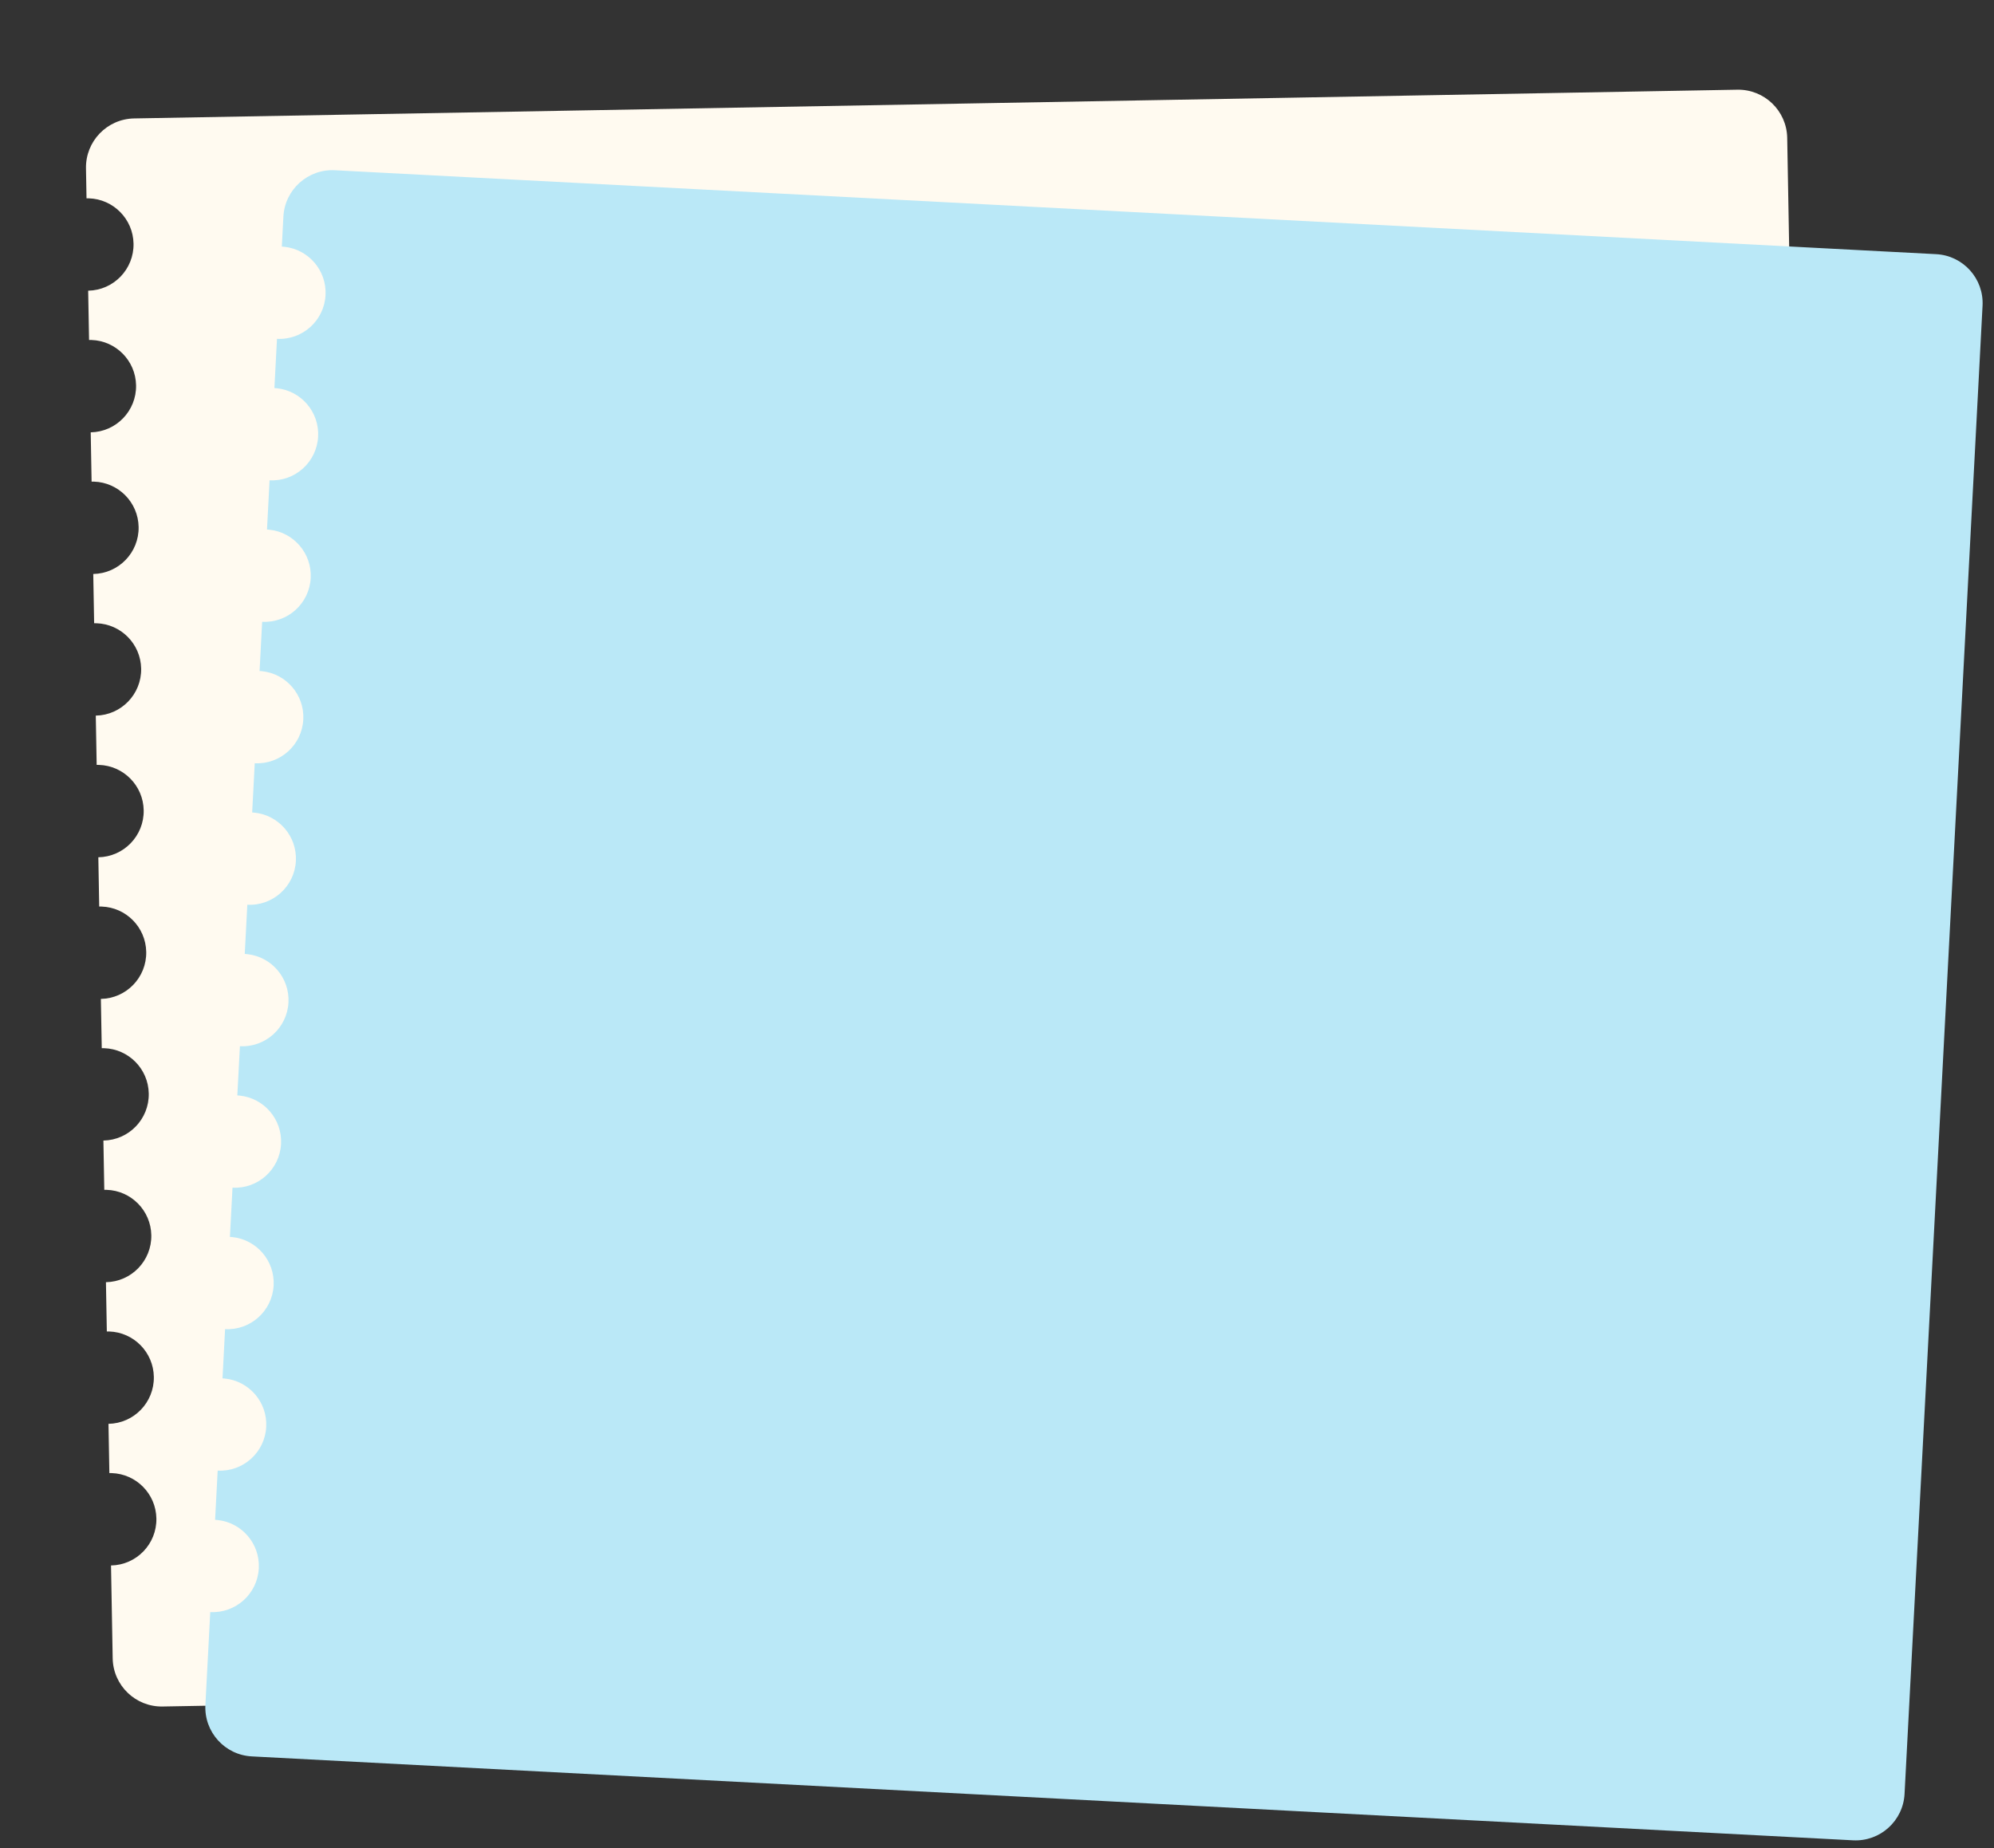 <?xml version="1.0" encoding="UTF-8"?> <svg xmlns="http://www.w3.org/2000/svg" width="328" height="304" viewBox="0 0 328 304" fill="none"><rect x="0" y="0" width="328" height="304" fill="#333333" stroke="none"/><path d="M285.775 14.756C290.229 14.677 293.904 18.222 293.984 22.676L298.376 267.78C298.456 272.234 294.91 275.909 290.456 275.989L26.745 280.715C22.291 280.795 18.616 277.249 18.536 272.795L18.262 257.515C22.458 257.439 25.799 253.977 25.724 249.781C25.651 245.716 22.4 242.453 18.382 242.321L17.99 242.319L17.845 234.217C22.041 234.141 25.381 230.679 25.306 226.483C25.233 222.418 21.982 219.156 17.964 219.024L17.573 219.022L17.427 210.918C21.623 210.842 24.964 207.38 24.889 203.184C24.816 199.119 21.565 195.857 17.547 195.725L17.155 195.723L17.01 187.617C21.206 187.541 24.546 184.079 24.471 179.883C24.398 175.818 21.147 172.556 17.129 172.425L16.738 172.422L16.592 164.318C20.788 164.242 24.128 160.78 24.053 156.584C23.98 152.519 20.729 149.257 16.712 149.126L16.32 149.123L16.175 141.019C20.37 140.943 23.711 137.481 23.636 133.285C23.563 129.22 20.312 125.957 16.294 125.826L15.902 125.823L15.757 117.717C19.953 117.641 23.294 114.179 23.219 109.983C23.146 105.918 19.894 102.656 15.877 102.525L15.485 102.522L15.34 94.419C19.535 94.344 22.877 90.881 22.802 86.685C22.729 82.62 19.477 79.358 15.459 79.227L15.067 79.224L14.922 71.118C19.118 71.043 22.458 67.58 22.383 63.384C22.31 59.319 19.059 56.057 15.041 55.926L14.65 55.923L14.504 47.817C18.7 47.742 22.041 44.279 21.966 40.083C21.893 36.019 18.642 32.756 14.624 32.625L14.232 32.622L14.144 27.691C14.064 23.237 17.61 19.562 22.063 19.482L285.775 14.756Z" fill="#FFFAF0"></path><path d="M318.485 41.809C322.933 42.042 326.35 45.837 326.117 50.285L313.287 295.094C313.054 299.542 309.259 302.959 304.811 302.726L41.419 288.922C36.97 288.689 33.553 284.894 33.786 280.446L34.586 265.183C38.777 265.402 42.352 262.183 42.572 257.992C42.785 253.932 39.771 250.449 35.772 250.036L35.382 250.005L35.806 241.913C39.996 242.132 43.572 238.913 43.792 234.722C44.004 230.663 40.99 227.18 36.992 226.767L36.601 226.736L37.025 218.641C41.216 218.861 44.791 215.641 45.011 211.451C45.224 207.391 42.21 203.909 38.211 203.495L37.821 203.465L38.245 195.37C42.436 195.59 46.011 192.37 46.231 188.179C46.443 184.119 43.429 180.637 39.431 180.223L39.04 180.193L39.465 172.099C43.655 172.318 47.23 169.099 47.45 164.908C47.663 160.848 44.649 157.366 40.651 156.952L40.26 156.922L40.684 148.827C44.875 149.046 48.45 145.827 48.67 141.636C48.883 137.576 45.869 134.094 41.87 133.681L41.48 133.65L41.904 125.553C46.095 125.773 49.67 122.553 49.89 118.363C50.102 114.303 47.088 110.82 43.09 110.407L42.699 110.377L43.123 102.284C47.314 102.504 50.889 99.284 51.109 95.094C51.322 91.034 48.308 87.551 44.309 87.137L43.919 87.107L44.343 79.011C48.534 79.231 52.109 76.012 52.329 71.821C52.542 67.761 49.528 64.279 45.529 63.865L45.138 63.835L45.563 55.739C49.754 55.958 53.329 52.739 53.549 48.548C53.761 44.488 50.747 41.006 46.749 40.593L46.358 40.562L46.616 35.637C46.849 31.189 50.644 27.772 55.093 28.005L318.485 41.809Z" fill="#BAE8F7"></path></svg> 